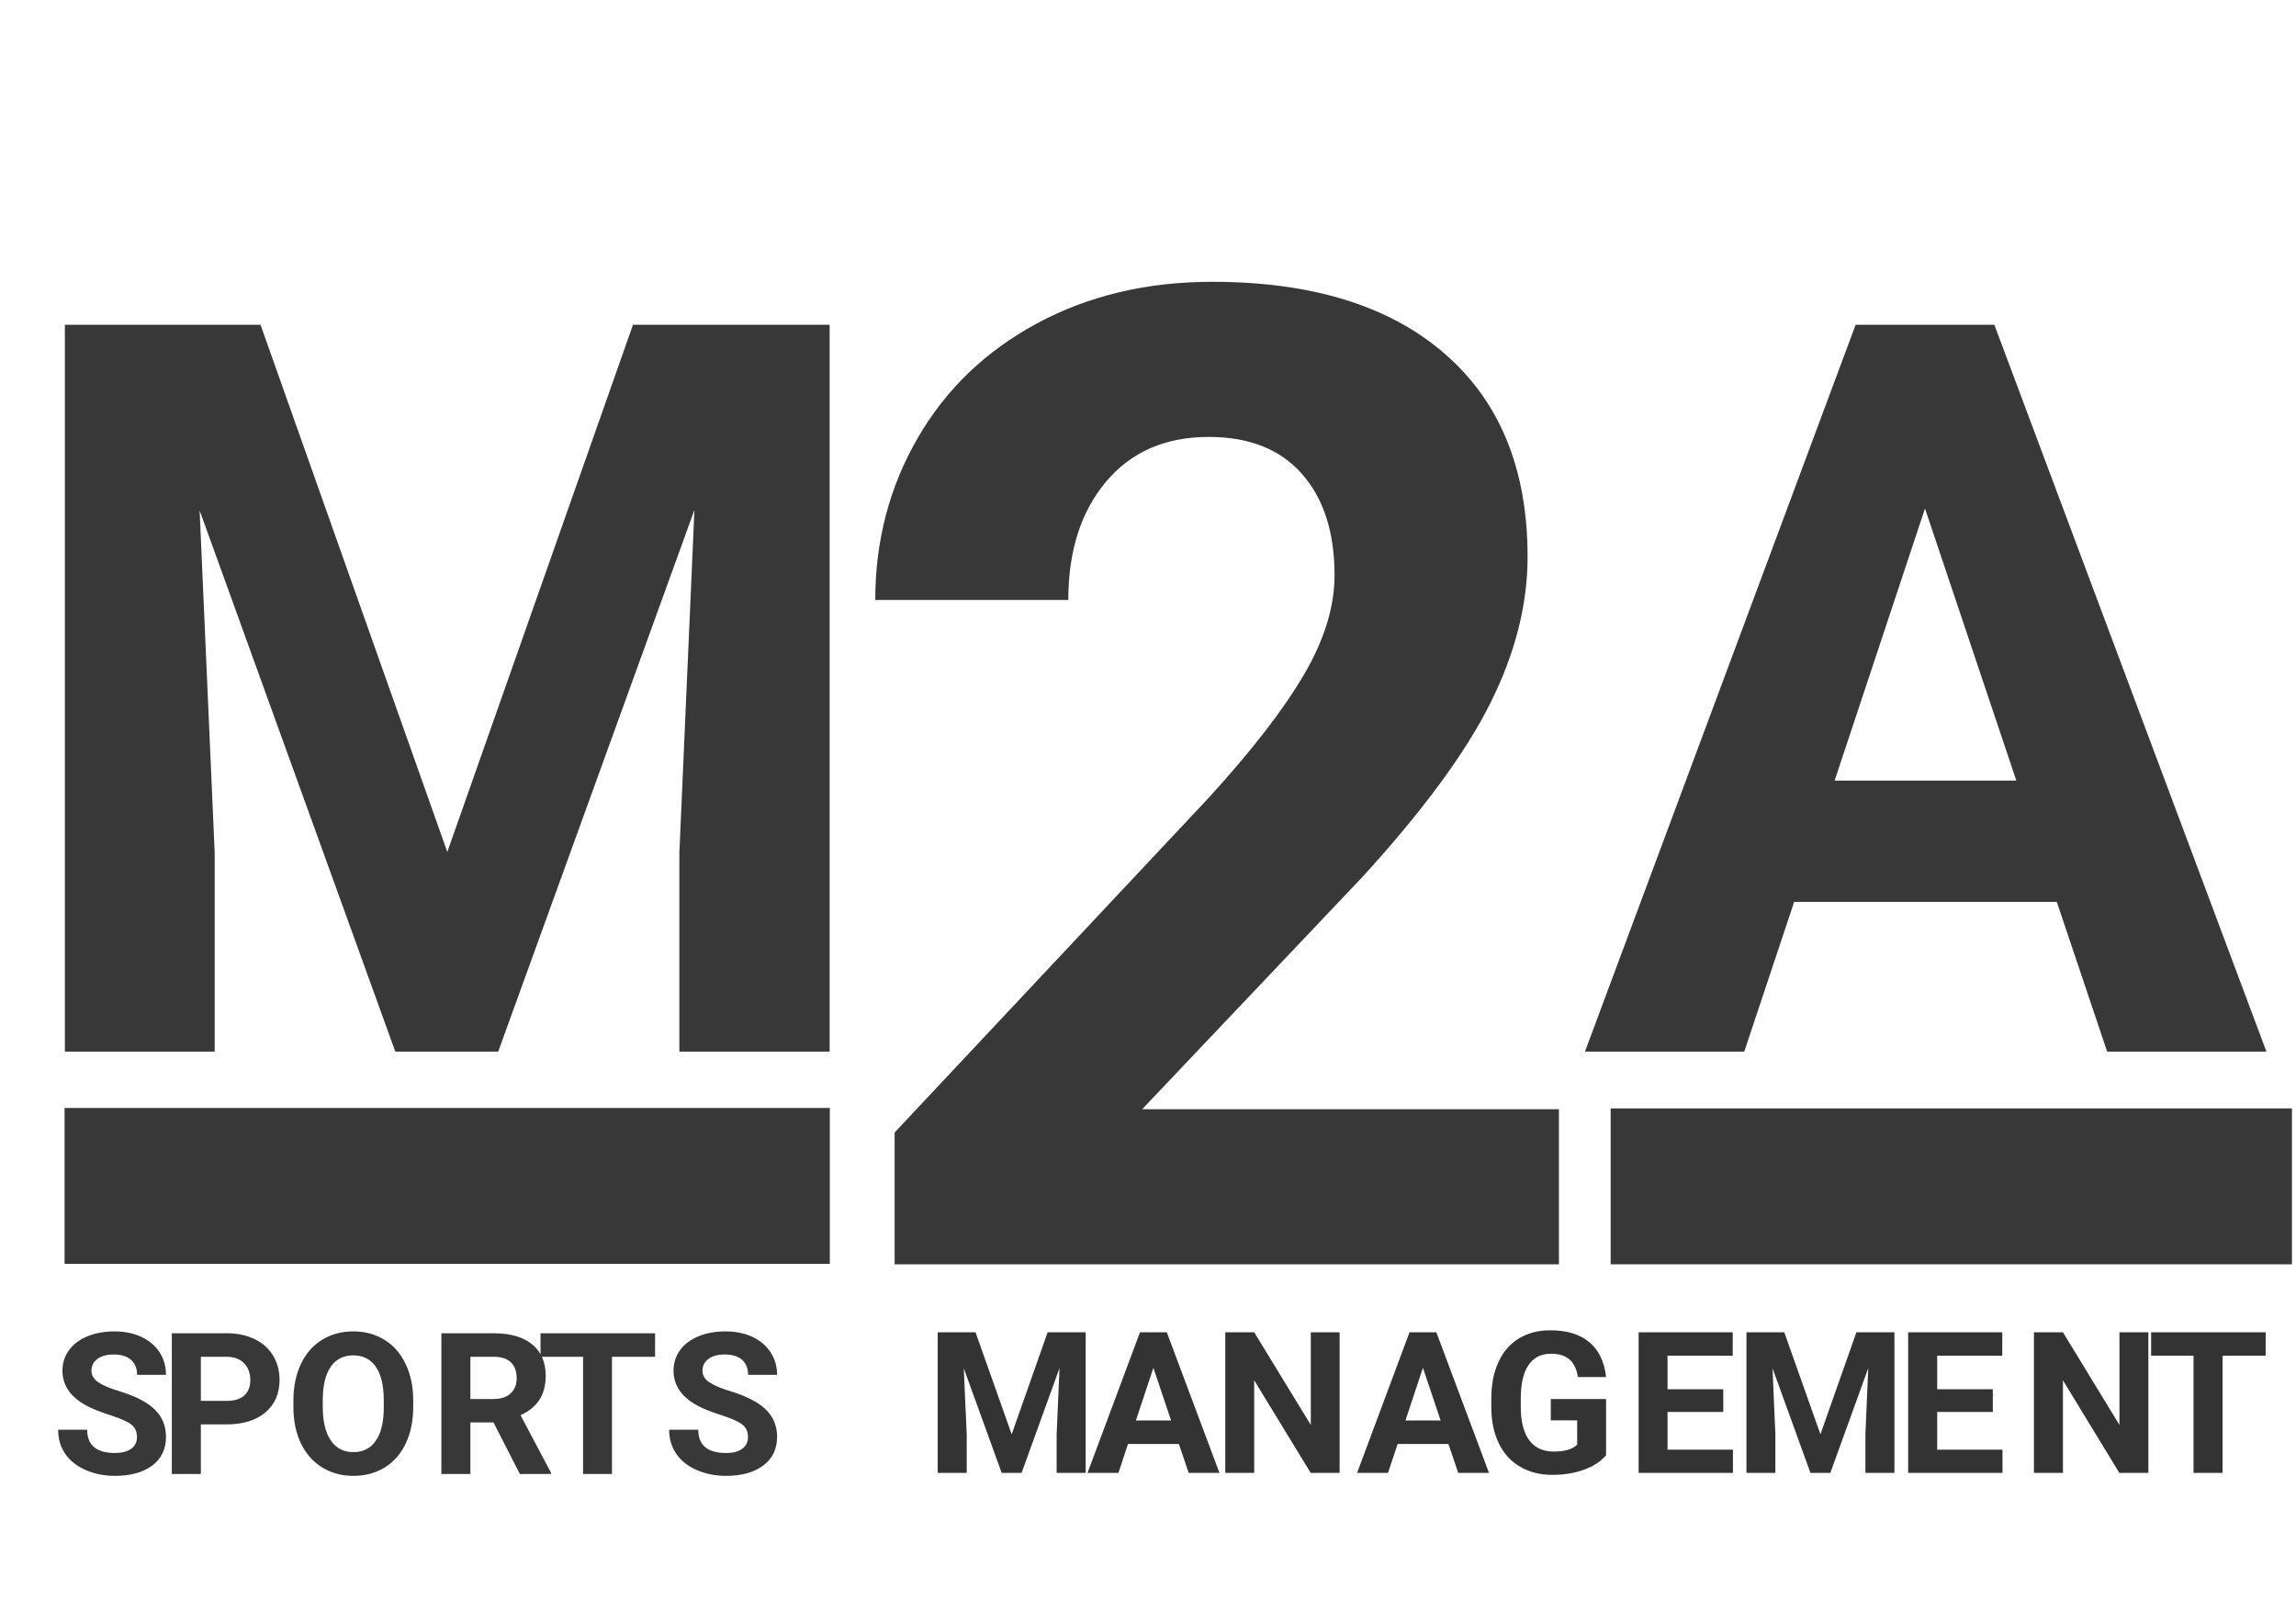 <?xml version="1.0" encoding="utf-8"?>
<svg viewBox="20.47 83.108 208.86 145.5" xmlns="http://www.w3.org/2000/svg">
  <defs/>
  <path d="M 44.17 112.65 L 61.16 160.6 L 78.05 112.65 L 95.94 112.65 L 95.94 178.76 L 82.27 178.76 L 82.27 160.69 L 83.64 129.49 L 65.79 178.76 L 56.43 178.76 L 38.63 129.54 L 40 160.69 L 40 178.76 L 26.37 178.76 L 26.37 112.65 Z M 207.57 165.14 L 183.68 165.14 L 179.14 178.76 L 164.65 178.76 L 189.27 112.65 L 201.89 112.65 L 226.64 178.76 L 212.15 178.76 Z M 187.36 154.11 L 203.89 154.11 L 195.58 129.36 Z" style="fill: rgb(56, 56, 56);"/>
  <path d="M 162.28 198.11 L 101.85 198.11 L 101.85 186.12 L 130.37 155.73 Q 136.24 149.31 139.06 144.52 Q 141.87 139.74 141.87 135.44 Q 141.87 129.57 138.9 126.21 Q 135.94 122.85 130.43 122.85 Q 124.49 122.85 121.07 126.94 Q 117.65 131.02 117.65 137.68 L 100.09 137.68 Q 100.09 129.63 103.94 122.97 Q 107.78 116.31 114.81 112.52 Q 121.83 108.74 130.73 108.74 Q 144.35 108.74 151.89 115.28 Q 159.43 121.82 159.43 133.75 Q 159.43 140.29 156.04 147.07 Q 152.65 153.85 144.41 162.87 L 124.37 184 L 162.28 184 Z" style="fill: rgb(56, 56, 56);"/>
  <rect x="166.986" y="183.927" width="61.975" height="14.181" style="fill: rgb(56, 56, 56);"/>
  <rect x="26.345" y="183.888" width="69.612" height="14.181" style="fill: rgb(56, 56, 56);"/>
  <path d="M 32.93 213.82 Q 32.93 213.07 32.4 212.67 Q 31.87 212.27 30.5 211.83 Q 29.13 211.39 28.33 210.96 Q 26.15 209.78 26.15 207.78 Q 26.15 206.75 26.74 205.93 Q 27.32 205.12 28.41 204.66 Q 29.51 204.21 30.87 204.21 Q 32.24 204.21 33.31 204.7 Q 34.39 205.2 34.98 206.1 Q 35.57 207.01 35.57 208.16 L 32.94 208.16 Q 32.94 207.28 32.38 206.79 Q 31.83 206.31 30.83 206.31 Q 29.86 206.31 29.32 206.72 Q 28.79 207.12 28.79 207.79 Q 28.79 208.42 29.42 208.84 Q 30.04 209.26 31.27 209.63 Q 33.52 210.31 34.54 211.31 Q 35.57 212.31 35.57 213.8 Q 35.57 215.47 34.32 216.41 Q 33.06 217.35 30.93 217.35 Q 29.46 217.35 28.24 216.81 Q 27.03 216.27 26.39 215.33 Q 25.76 214.39 25.76 213.15 L 28.4 213.15 Q 28.4 215.27 30.93 215.27 Q 31.87 215.27 32.4 214.89 Q 32.93 214.51 32.93 213.82 Z M 38.74 212.67 L 38.74 217.18 L 36.1 217.18 L 36.1 204.38 L 41.09 204.38 Q 42.53 204.38 43.63 204.91 Q 44.72 205.44 45.31 206.41 Q 45.9 207.38 45.9 208.62 Q 45.9 210.5 44.61 211.58 Q 43.33 212.67 41.05 212.67 Z M 38.74 210.53 L 41.09 210.53 Q 42.14 210.53 42.69 210.04 Q 43.24 209.55 43.24 208.64 Q 43.24 207.7 42.68 207.12 Q 42.13 206.54 41.15 206.52 L 38.74 206.52 Z M 58.06 211.07 Q 58.06 212.96 57.39 214.38 Q 56.72 215.81 55.48 216.58 Q 54.23 217.35 52.62 217.35 Q 51.03 217.35 49.79 216.59 Q 48.54 215.83 47.85 214.41 Q 47.17 212.99 47.16 211.14 L 47.16 210.51 Q 47.16 208.62 47.84 207.18 Q 48.52 205.74 49.76 204.98 Q 51.01 204.21 52.61 204.21 Q 54.21 204.21 55.45 204.98 Q 56.69 205.74 57.37 207.18 Q 58.06 208.62 58.06 210.5 Z M 55.38 210.49 Q 55.38 208.48 54.66 207.43 Q 53.94 206.39 52.61 206.39 Q 51.28 206.39 50.56 207.42 Q 49.84 208.45 49.83 210.45 L 49.83 211.07 Q 49.83 213.03 50.55 214.11 Q 51.27 215.19 52.62 215.19 Q 53.95 215.19 54.66 214.15 Q 55.38 213.11 55.38 211.11 Z M 65.36 212.49 L 63.26 212.49 L 63.26 217.18 L 60.62 217.18 L 60.62 204.38 L 65.38 204.38 Q 67.65 204.38 68.88 205.39 Q 70.11 206.4 70.11 208.25 Q 70.11 209.56 69.54 210.43 Q 68.97 211.31 67.82 211.83 L 70.59 217.06 L 70.59 217.18 L 67.76 217.18 Z M 63.26 210.36 L 65.39 210.36 Q 66.38 210.36 66.92 209.85 Q 67.47 209.35 67.47 208.46 Q 67.47 207.55 66.96 207.04 Q 66.44 206.52 65.38 206.52 L 63.26 206.52 Z M 80.06 206.52 L 76.14 206.52 L 76.14 217.18 L 73.51 217.18 L 73.51 206.52 L 69.64 206.52 L 69.64 204.38 L 80.06 204.38 Z M 88.51 213.82 Q 88.51 213.07 87.98 212.67 Q 87.46 212.27 86.09 211.83 Q 84.71 211.39 83.91 210.96 Q 81.74 209.78 81.74 207.78 Q 81.74 206.75 82.32 205.93 Q 82.9 205.12 84 204.66 Q 85.09 204.21 86.45 204.21 Q 87.83 204.21 88.9 204.7 Q 89.97 205.2 90.56 206.1 Q 91.16 207.01 91.16 208.16 L 88.52 208.16 Q 88.52 207.28 87.97 206.79 Q 87.41 206.31 86.41 206.31 Q 85.44 206.31 84.91 206.72 Q 84.37 207.12 84.37 207.79 Q 84.37 208.42 85 208.84 Q 85.63 209.26 86.85 209.63 Q 89.1 210.31 90.13 211.31 Q 91.16 212.31 91.16 213.8 Q 91.16 215.47 89.9 216.41 Q 88.64 217.35 86.52 217.35 Q 85.04 217.35 83.83 216.81 Q 82.61 216.27 81.98 215.33 Q 81.34 214.39 81.34 213.15 L 83.99 213.15 Q 83.99 215.27 86.52 215.27 Q 87.46 215.27 87.98 214.89 Q 88.51 214.51 88.51 213.82 Z" style="fill: rgb(56, 56, 56); stroke-width: 22px;"/>
  <path d="M 109.21 204.29 L 112.5 213.57 L 115.77 204.29 L 119.23 204.29 L 119.23 217.08 L 116.59 217.08 L 116.59 213.59 L 116.85 207.55 L 113.4 217.08 L 111.59 217.08 L 108.14 207.56 L 108.41 213.59 L 108.41 217.08 L 105.77 217.08 L 105.77 204.29 Z M 127.71 214.45 L 123.08 214.45 L 122.21 217.08 L 119.4 217.08 L 124.17 204.29 L 126.61 204.29 L 131.4 217.08 L 128.6 217.08 Z M 123.8 212.31 L 127 212.31 L 125.39 207.52 Z M 142.33 217.08 L 139.7 217.08 L 134.56 208.66 L 134.56 217.08 L 131.93 217.08 L 131.93 204.29 L 134.56 204.29 L 139.71 212.72 L 139.71 204.29 L 142.33 204.29 Z M 152.23 214.45 L 147.61 214.45 L 146.73 217.08 L 143.92 217.08 L 148.69 204.29 L 151.13 204.29 L 155.92 217.08 L 153.12 217.08 Z M 148.32 212.31 L 151.52 212.31 L 149.91 207.52 Z M 166.57 215.47 Q 165.86 216.32 164.56 216.79 Q 163.26 217.26 161.68 217.26 Q 160.02 217.26 158.77 216.53 Q 157.51 215.81 156.83 214.43 Q 156.15 213.05 156.13 211.19 L 156.13 210.32 Q 156.13 208.4 156.78 207 Q 157.42 205.6 158.64 204.85 Q 159.86 204.11 161.49 204.11 Q 163.77 204.11 165.05 205.2 Q 166.34 206.28 166.57 208.36 L 164.01 208.36 Q 163.83 207.26 163.23 206.75 Q 162.63 206.24 161.57 206.24 Q 160.23 206.24 159.53 207.25 Q 158.82 208.26 158.81 210.25 L 158.81 211.07 Q 158.81 213.08 159.58 214.11 Q 160.34 215.14 161.82 215.14 Q 163.3 215.14 163.94 214.51 L 163.94 212.3 L 161.54 212.3 L 161.54 210.36 L 166.57 210.36 Z M 177.23 211.54 L 172.16 211.54 L 172.16 214.97 L 178.11 214.97 L 178.11 217.08 L 169.53 217.08 L 169.53 204.29 L 178.09 204.29 L 178.09 206.42 L 172.16 206.42 L 172.16 209.47 L 177.23 209.47 Z M 182.78 204.29 L 186.07 213.57 L 189.34 204.29 L 192.8 204.29 L 192.8 217.08 L 190.16 217.08 L 190.16 213.59 L 190.42 207.55 L 186.97 217.08 L 185.16 217.08 L 181.71 207.56 L 181.97 213.59 L 181.97 217.08 L 179.34 217.08 L 179.34 204.29 Z M 201.75 211.54 L 196.69 211.54 L 196.69 214.97 L 202.63 214.97 L 202.63 217.08 L 194.05 217.08 L 194.05 204.29 L 202.61 204.29 L 202.61 206.42 L 196.69 206.42 L 196.69 209.47 L 201.75 209.47 Z M 215.9 217.08 L 213.26 217.08 L 208.13 208.66 L 208.13 217.08 L 205.49 217.08 L 205.49 204.29 L 208.13 204.29 L 213.27 212.72 L 213.27 204.29 L 215.9 204.29 Z M 226.57 206.42 L 222.65 206.42 L 222.65 217.08 L 220.01 217.08 L 220.01 206.42 L 216.15 206.42 L 216.15 204.29 L 226.57 204.29 Z" style="fill: rgb(51, 51, 51);"/>
</svg>